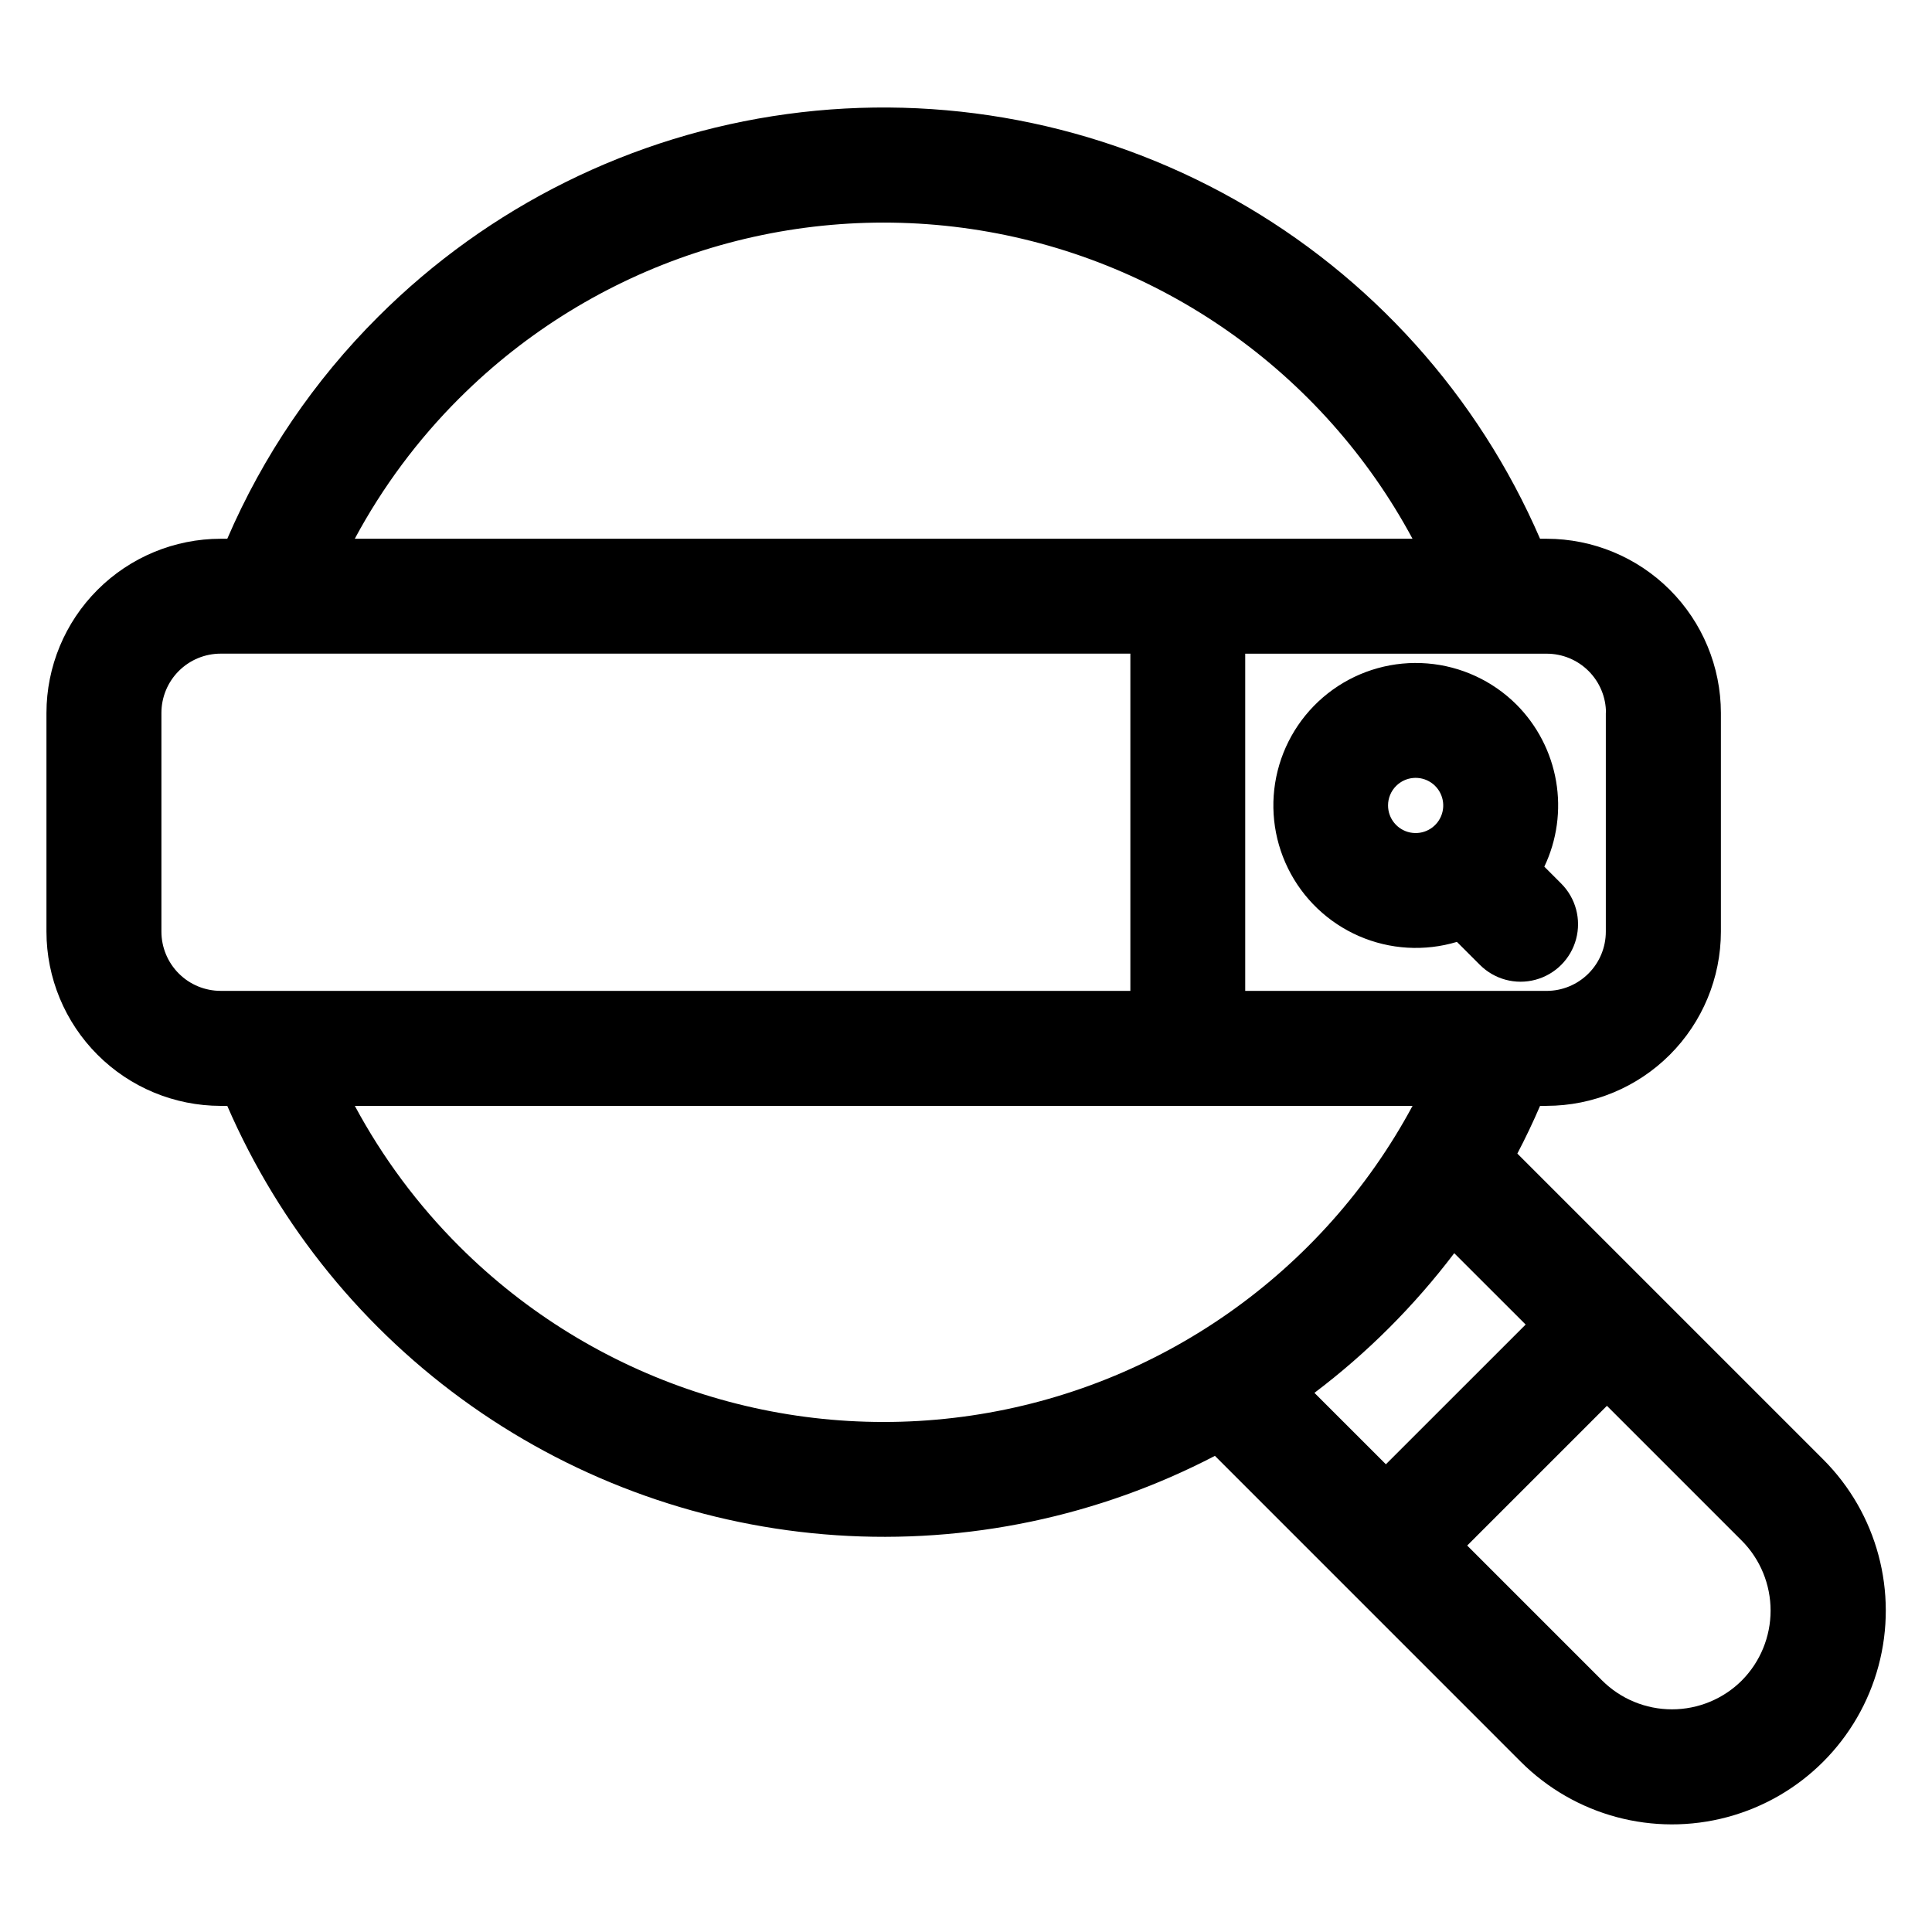 <?xml version="1.0" encoding="UTF-8"?>
<!-- Uploaded to: SVG Repo, www.svgrepo.com, Generator: SVG Repo Mixer Tools -->
<svg fill="#000000" width="800px" height="800px" version="1.1" viewBox="144 144 512 512" xmlns="http://www.w3.org/2000/svg">
 <path d="m605.61 589.34c-4.914 4.902-11.574 7.652-18.516 7.652-6.945 0-13.605-2.75-18.52-7.652l-35.754-35.754 37.031-37.031 35.754 35.754v-0.004c4.883 4.926 7.621 11.582 7.621 18.52 0 6.934-2.738 13.59-7.621 18.516zm-93.469-93.453c-6.195 6.195-12.812 11.953-19.801 17.234l18.934 18.93 37.039-37.031-18.922-18.91v-0.004c-5.293 6.981-11.055 13.586-17.25 19.781zm-246.38-21.551c-11.023-10.996-20.367-23.555-27.73-37.273h280.31c-23.82 44.297-67.176 74.727-116.93 82.07-49.758 7.344-100.05-9.27-135.65-44.797zm-78.984-83.438v-57.965c0-4.168 1.656-8.164 4.602-11.109 2.945-2.945 6.941-4.602 11.109-4.602h241.07v89.367h-241.07c-4.168 0-8.164-1.652-11.109-4.602-2.945-2.945-4.602-6.941-4.602-11.105zm78.984-141.39v-0.004c35.594-35.535 85.891-52.148 135.65-44.809 49.758 7.344 93.113 37.781 116.92 82.082h-280.31c7.363-13.719 16.707-26.277 27.734-37.273zm303.8 83.414v57.965c0 4.168-1.652 8.164-4.602 11.109-2.945 2.945-6.941 4.602-11.105 4.602h-79.859v-89.363h79.895c4.168 0 8.164 1.652 11.109 4.602 2.945 2.945 4.602 6.941 4.602 11.105zm-23.449 116.79c2.168-4.137 4.176-8.352 6.023-12.648h1.754v-0.004c12.242-0.012 23.977-4.883 32.629-13.535 8.656-8.656 13.523-20.391 13.539-32.629v-57.965c-0.016-12.238-4.887-23.973-13.539-32.625-8.656-8.652-20.391-13.52-32.629-13.531h-1.762 0.004c-16.43-37.977-44.832-69.535-80.875-89.855-36.043-20.32-77.746-28.289-118.74-22.688-40.996 5.602-79.035 24.465-108.3 53.711-16.945 16.891-30.516 36.855-39.984 58.832h-1.762c-12.238 0.012-23.973 4.879-32.625 13.535-8.656 8.652-13.523 20.387-13.535 32.625v57.965c0.012 12.238 4.879 23.973 13.535 32.629 8.652 8.656 20.387 13.523 32.625 13.539h1.758c13.867 31.945 36.262 59.461 64.727 79.531 28.465 20.07 61.902 31.918 96.652 34.25 34.75 2.332 69.473-4.945 100.36-21.031l81.062 81.07c14.316 14.312 35.18 19.902 54.73 14.66 19.555-5.238 34.824-20.512 40.062-40.066 5.242-19.551-0.352-40.414-14.664-54.727zm-34.266-92.285c-0.012 3.488 2.438 6.5 5.859 7.195 3.418 0.695 6.852-1.121 8.199-4.34s0.238-6.938-2.652-8.891c-2.894-1.949-6.762-1.59-9.238 0.867-1.383 1.363-2.164 3.227-2.168 5.168zm34.027-26.711v-0.004c-6.332-6.309-14.695-10.172-23.609-10.895-8.91-0.723-17.789 1.738-25.055 6.949-7.266 5.211-12.445 12.828-14.621 21.5-2.176 8.672-1.203 17.832 2.746 25.855 3.945 8.023 10.609 14.383 18.809 17.953 8.195 3.566 17.395 4.109 25.953 1.535l6.094 6.094h0.004c3.848 3.848 9.457 5.352 14.715 3.941 5.258-1.406 9.363-5.516 10.77-10.773 1.41-5.254-0.094-10.863-3.941-14.715l-4.477-4.481c3.352-7.047 4.438-14.961 3.117-22.652-1.324-7.691-4.992-14.785-10.504-20.312z" fill-rule="evenodd"/>
</svg>